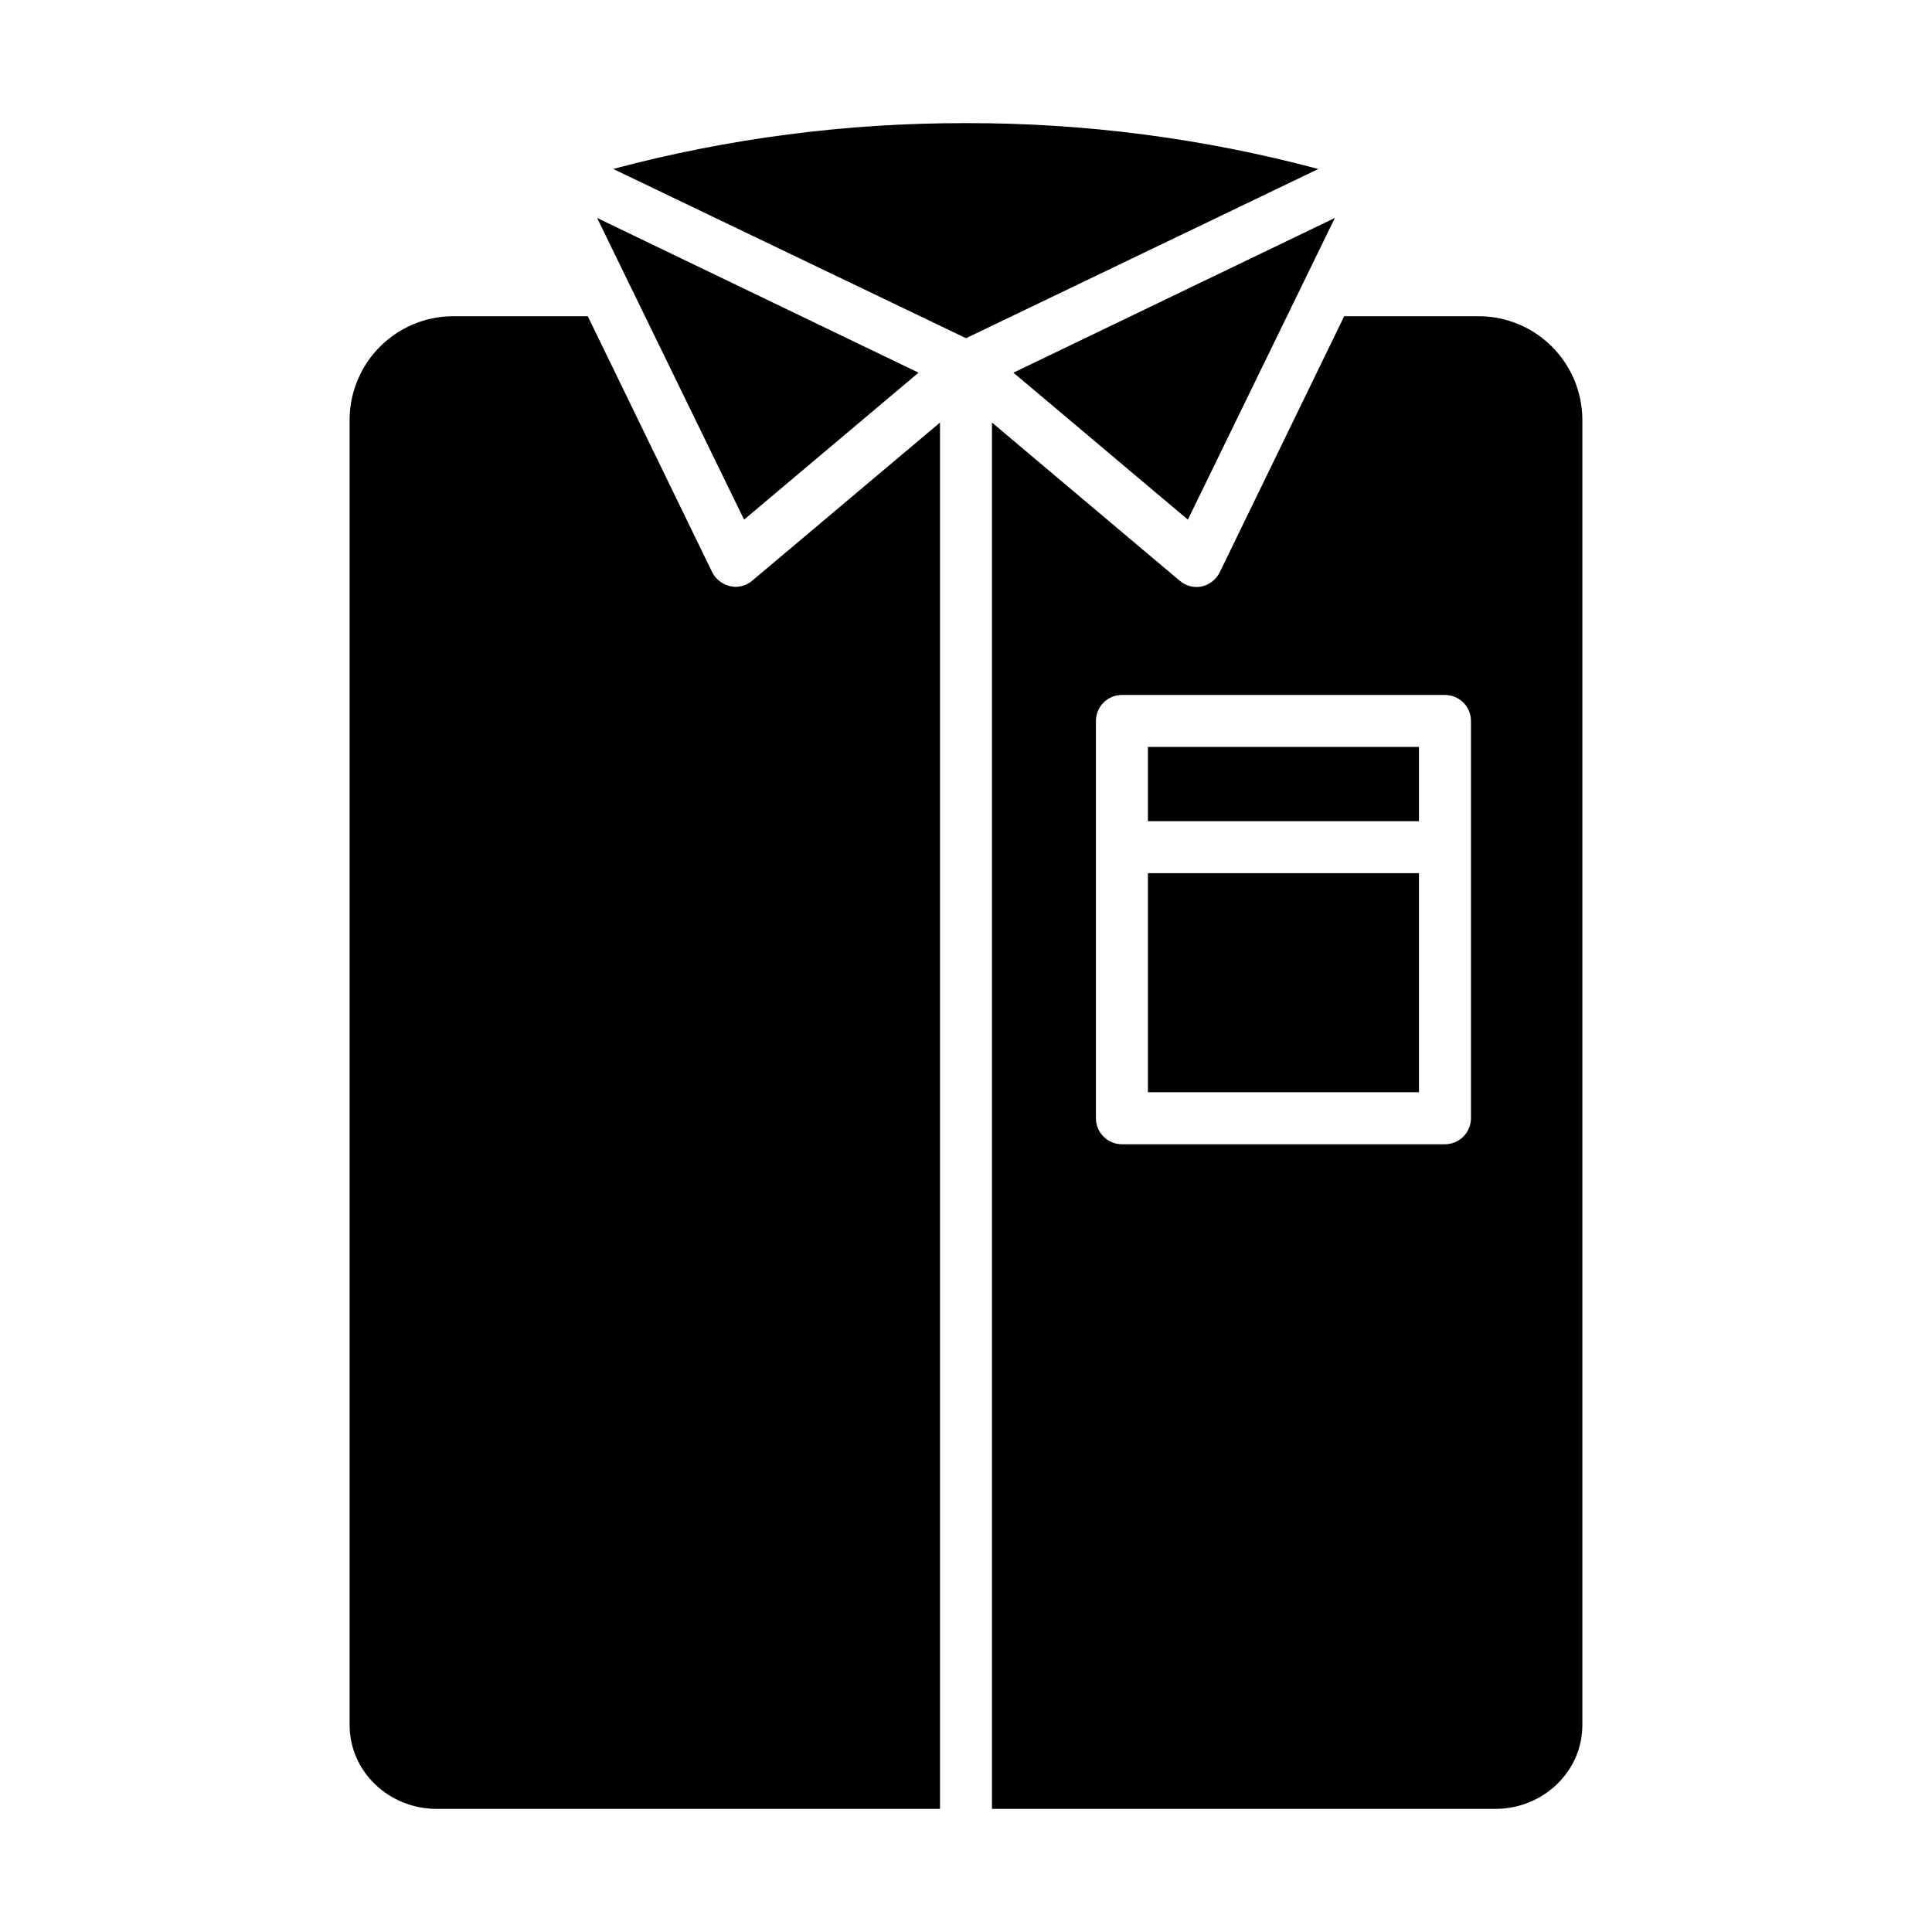 <?xml version="1.0" encoding="UTF-8"?>
<!-- Uploaded to: SVG Repo, www.svgrepo.com, Generator: SVG Repo Mixer Tools -->
<svg fill="#000000" width="800px" height="800px" version="1.1" viewBox="144 144 512 512" xmlns="http://www.w3.org/2000/svg">
 <g>
  <path d="m536.09 227.8h-35.863l-32.914 67.723h0.004c-0.918 1.949-2.672 3.379-4.766 3.887-2.078 0.441-4.242-0.102-5.867-1.469l-49.801-41.961v367.39h133.43c12.48 0 23.027-9.742 23.027-22.227v-346.16c-0.086-7.191-2.984-14.066-8.078-19.148s-11.977-7.969-19.172-8.035zm-2.269 212.55c0 1.824-0.727 3.578-2.019 4.871-1.289 1.289-3.043 2.016-4.871 2.016h-85.605c-3.805 0-6.891-3.082-6.891-6.887v-105.29c0-3.805 3.086-6.887 6.891-6.887h85.609-0.004c3.805 0 6.891 3.082 6.891 6.887z"/>
  <path d="m458.8 281.71 38.949-79.949-85.18 41z"/>
  <path d="m399.99 176.63h-0.176c-31.504-0.051-62.875 4.031-93.312 12.141l93.5 44.855 93.367-44.84c-30.461-8.129-61.855-12.219-93.379-12.156z"/>
  <path d="m338.87 299.52c-2.644-0.086-5.027-1.621-6.191-3.996l-32.914-67.723h-35.863c-7.195 0.066-14.078 2.953-19.172 8.035s-7.992 11.957-8.078 19.148v346.16c0 12.484 10.547 22.227 23.027 22.227h133.43v-367.39l-49.801 41.938c-1.246 1.043-2.816 1.609-4.438 1.602z"/>
  <path d="m387.42 242.76-85.18-41 38.949 79.949z"/>
  <path d="m448.21 341.94h71.832v19.68h-71.832z"/>
  <path d="m448.21 375.4h71.832v58.055h-71.832z"/>
 </g>
</svg>